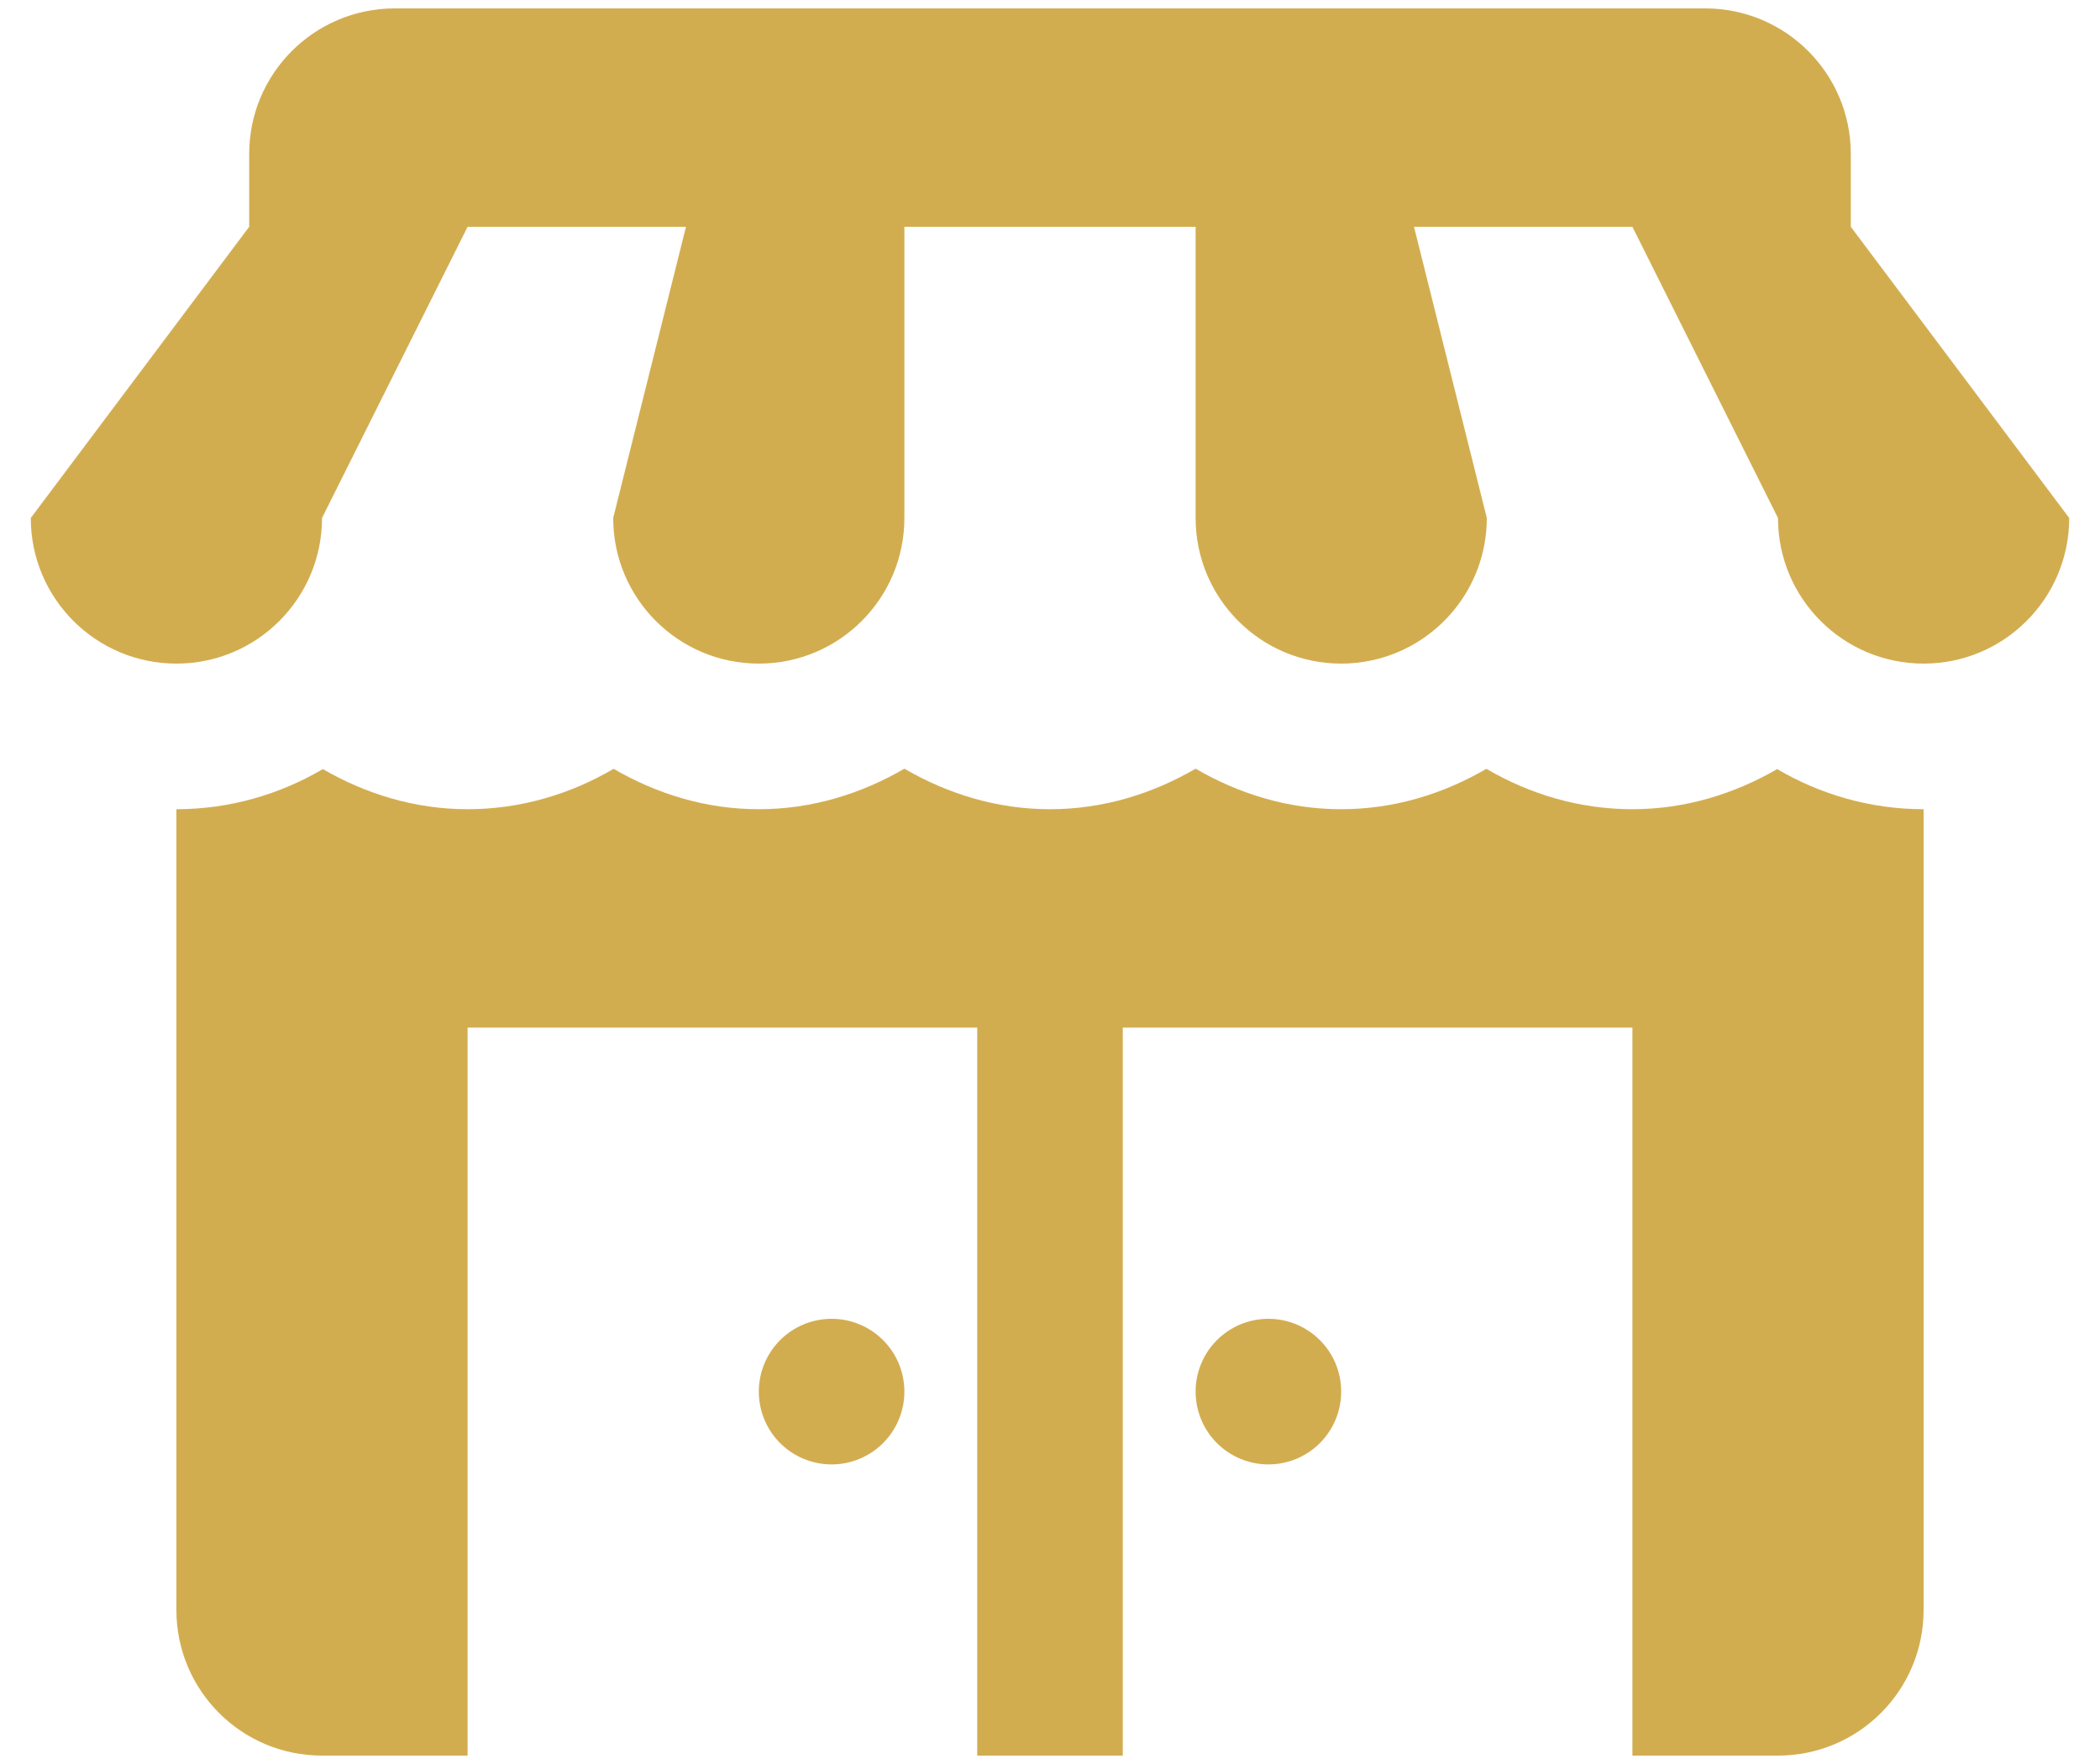 <svg width="50" height="42" viewBox="0 0 50 42" fill="none" xmlns="http://www.w3.org/2000/svg">
<path d="M9.4 0.2C7.485 0.2 5.933 1.751 5.933 3.667V5.4L0.733 12.333C0.733 14.249 2.285 15.8 4.2 15.8C6.115 15.8 7.667 14.249 7.667 12.333L11.133 5.4H16.333L14.6 12.333C14.6 14.249 16.151 15.8 18.067 15.8C19.982 15.8 21.533 14.249 21.533 12.333V5.4H28.467V12.333C28.467 14.249 30.018 15.8 31.933 15.8C32.173 15.8 32.405 15.775 32.631 15.729C34.211 15.406 35.4 14.009 35.4 12.333L33.667 5.4H38.867L42.333 12.333C42.333 14.249 43.885 15.8 45.8 15.8C47.715 15.8 49.267 14.249 49.267 12.333L44.067 5.4V3.667C44.067 1.751 42.515 0.2 40.6 0.2H9.4ZM21.533 18.302C20.509 18.898 19.335 19.267 18.067 19.267C16.801 19.267 15.633 18.9 14.61 18.305C13.586 18.905 12.404 19.267 11.133 19.267C9.873 19.267 8.706 18.901 7.687 18.312C6.661 18.913 5.472 19.267 4.2 19.267V38.333C4.2 40.249 5.751 41.8 7.667 41.8H11.133V24.467H23.267V41.8H26.733V24.467H38.867V41.8H42.333C44.249 41.8 45.8 40.249 45.8 38.333V19.267C44.528 19.267 43.339 18.913 42.313 18.312C41.294 18.901 40.127 19.267 38.867 19.267C37.596 19.267 36.414 18.905 35.39 18.305C34.367 18.9 33.199 19.267 31.933 19.267C30.665 19.267 29.491 18.898 28.467 18.302C27.442 18.898 26.269 19.267 25 19.267C23.731 19.267 22.558 18.898 21.533 18.302ZM19.8 31.4C19.34 31.4 18.899 31.583 18.574 31.908C18.249 32.233 18.067 32.674 18.067 33.133C18.067 33.593 18.249 34.034 18.574 34.359C18.899 34.684 19.34 34.867 19.8 34.867C20.26 34.867 20.701 34.684 21.026 34.359C21.351 34.034 21.533 33.593 21.533 33.133C21.533 32.674 21.351 32.233 21.026 31.908C20.701 31.583 20.26 31.4 19.8 31.4ZM30.2 31.4C29.74 31.4 29.299 31.583 28.974 31.908C28.649 32.233 28.467 32.674 28.467 33.133C28.467 33.593 28.649 34.034 28.974 34.359C29.299 34.684 29.74 34.867 30.2 34.867C30.66 34.867 31.101 34.684 31.426 34.359C31.751 34.034 31.933 33.593 31.933 33.133C31.933 32.674 31.751 32.233 31.426 31.908C31.101 31.583 30.66 31.4 30.2 31.4Z" fill="#D2AD50"/>
</svg>
